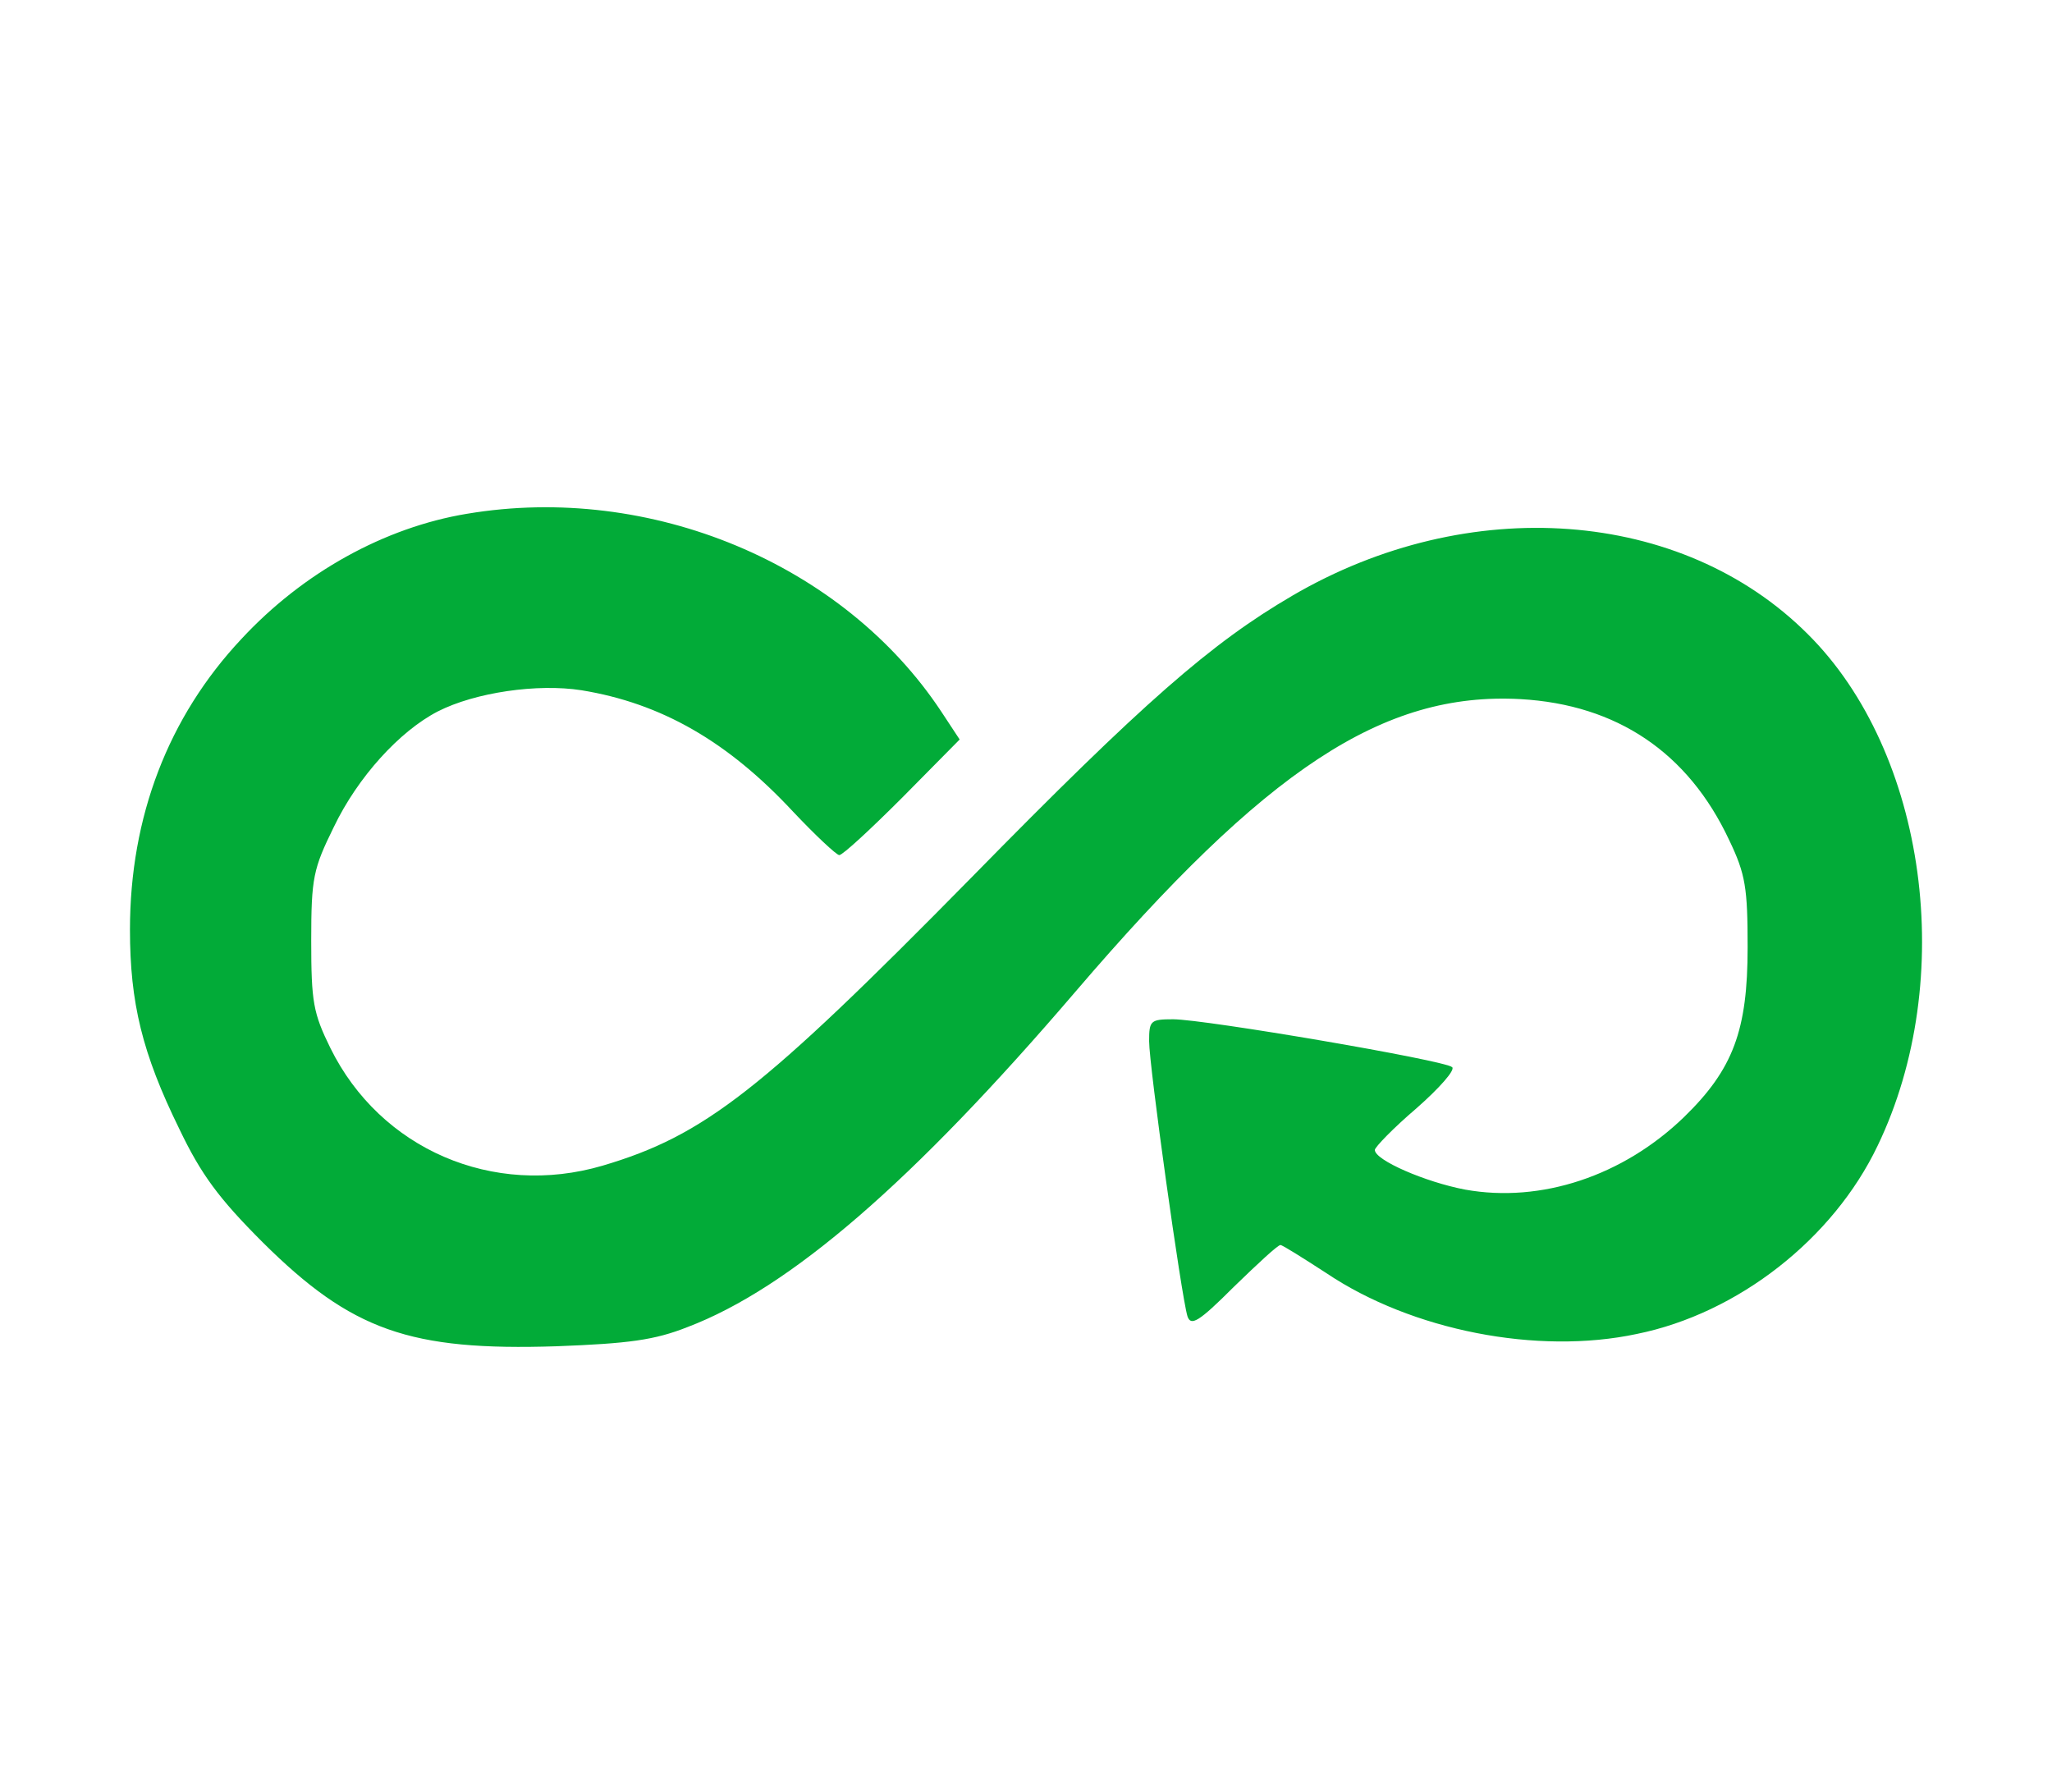  <svg preserveAspectRatio="xMidYMid meet" viewBox="0 0 300 262" height="262pt" width="300pt" xmlns="http://www.w3.org/2000/svg" version="1.0">  <g stroke="none" fill="#02ab38" transform="translate(0,262) scale(0.1,-0.1)"> <path d="M683 1869 c-121 -20 -240 -86 -330 -183 -107 -114 -163 -260 -163 -425 0 -107 18 -181 72 -291 32 -67 58 -102 122 -166 130 -129 215 -159 430 -152 105 4 143 9 191 28 150 57 329 212 567 490 279 326 450 439 651 428 141 -8 245 -78 305 -206 24 -50 27 -70 27 -157 0 -121 -21 -178 -93 -248 -89 -86 -209 -126 -320 -106 -58 11 -132 43 -132 58 0 4 27 32 61 61 33 29 57 56 52 60 -10 10 -362 70 -408 70 -33 0 -35 -2 -35 -32 0 -36 47 -372 56 -402 5 -15 16 -9 68 43 34 33 64 61 68 61 3 0 33 -19 67 -41 125 -84 309 -120 454 -89 148 30 287 139 352 275 117 243 72 575 -102 748 -184 184 -496 207 -754 56 -118 -69 -217 -155 -469 -412 -306 -311 -390 -377 -539 -421 -160 -47 -325 24 -398 172 -25 51 -28 67 -28 157 0 92 3 105 33 166 35 73 96 140 152 169 55 28 146 41 210 31 117 -19 214 -75 309 -177 33 -35 64 -64 68 -64 5 0 46 38 92 84 l84 85 -27 41 c-143 216 -425 334 -693 289z"></path> </g> </svg> 